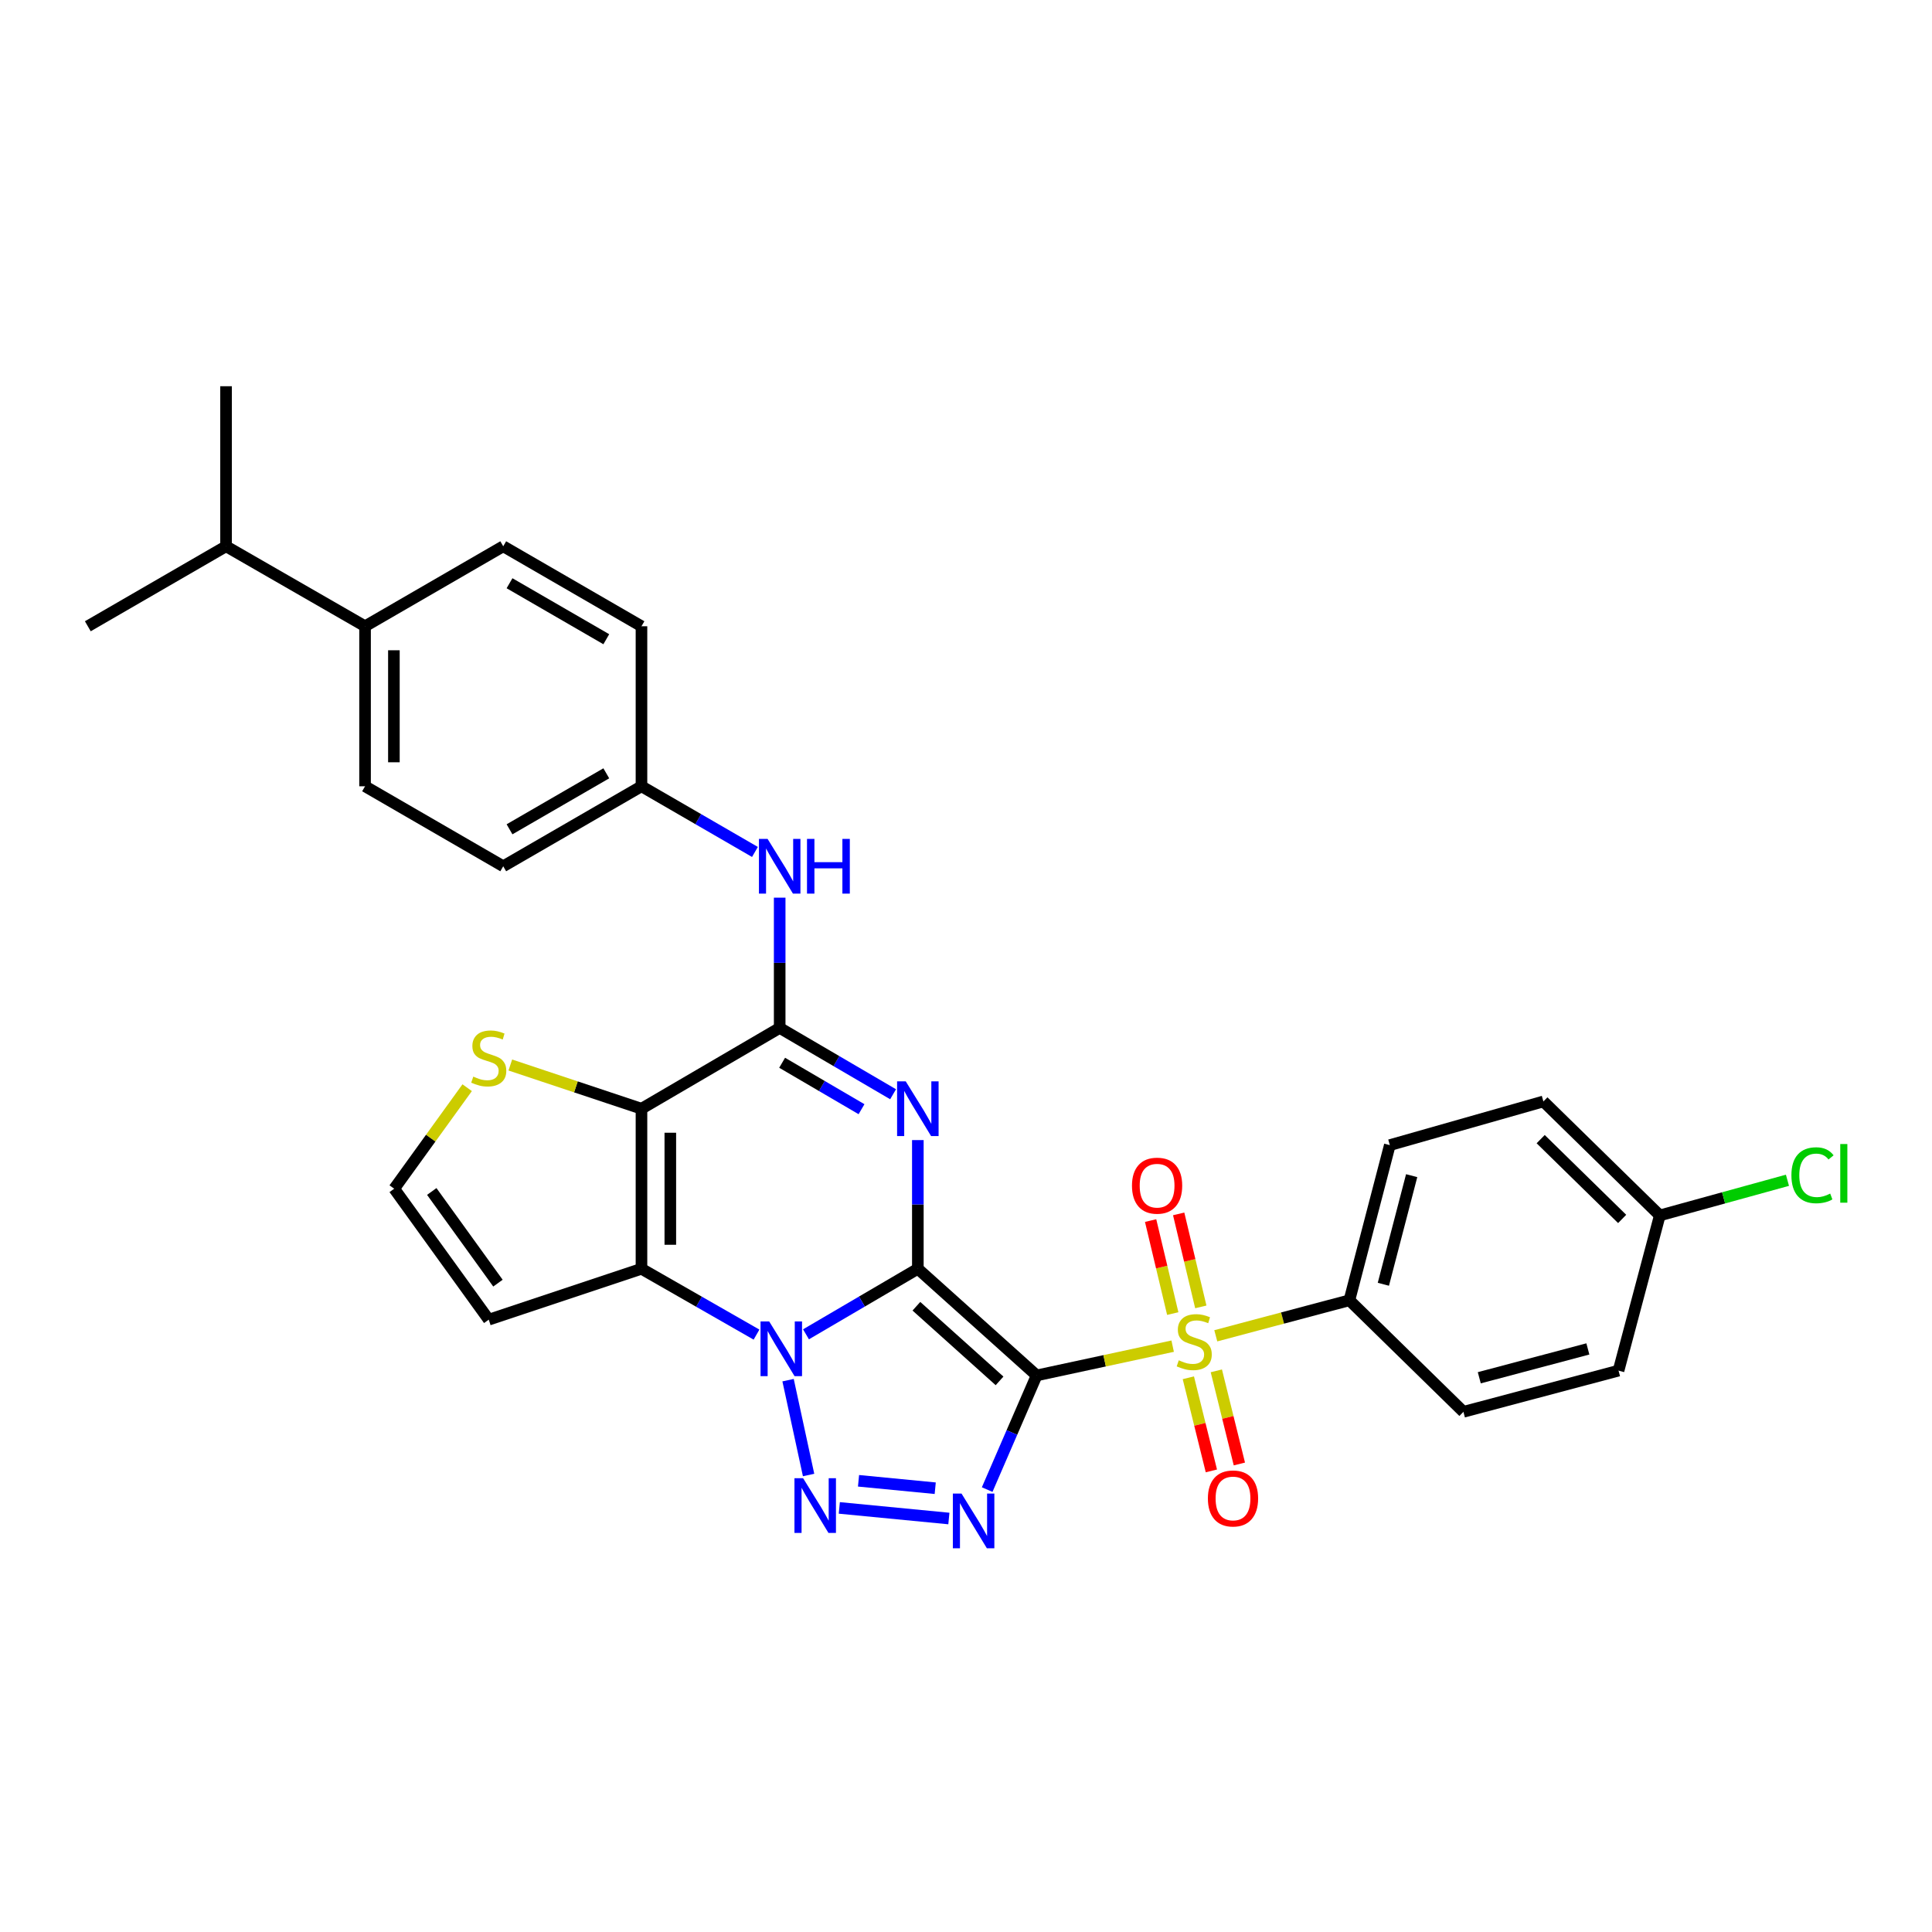 <?xml version='1.0' encoding='iso-8859-1'?>
<svg version='1.1' baseProfile='full'
              xmlns='http://www.w3.org/2000/svg'
                      xmlns:rdkit='http://www.rdkit.org/xml'
                      xmlns:xlink='http://www.w3.org/1999/xlink'
                  xml:space='preserve'
width='1000px' height='1000px' viewBox='0 0 1000 1000'>
<!-- END OF HEADER -->
<rect style='opacity:1.0;fill:#FFFFFF;stroke:none' width='1000' height='1000' x='0' y='0'> </rect>
<path class='bond-0' d='M 475.075,656.718 L 536.561,711.917' style='fill:none;fill-rule:evenodd;stroke:#000000;stroke-width:6px;stroke-linecap:butt;stroke-linejoin:miter;stroke-opacity:1' />
<path class='bond-0' d='M 474.326,676.106 L 517.366,714.745' style='fill:none;fill-rule:evenodd;stroke:#000000;stroke-width:6px;stroke-linecap:butt;stroke-linejoin:miter;stroke-opacity:1' />
<path class='bond-1' d='M 475.075,656.718 L 446.128,673.679' style='fill:none;fill-rule:evenodd;stroke:#000000;stroke-width:6px;stroke-linecap:butt;stroke-linejoin:miter;stroke-opacity:1' />
<path class='bond-1' d='M 446.128,673.679 L 417.18,690.641' style='fill:none;fill-rule:evenodd;stroke:#0000FF;stroke-width:6px;stroke-linecap:butt;stroke-linejoin:miter;stroke-opacity:1' />
<path class='bond-2' d='M 475.075,656.718 L 475.075,623.413' style='fill:none;fill-rule:evenodd;stroke:#000000;stroke-width:6px;stroke-linecap:butt;stroke-linejoin:miter;stroke-opacity:1' />
<path class='bond-2' d='M 475.075,623.413 L 475.075,590.108' style='fill:none;fill-rule:evenodd;stroke:#0000FF;stroke-width:6px;stroke-linecap:butt;stroke-linejoin:miter;stroke-opacity:1' />
<path class='bond-3' d='M 536.561,711.917 L 571.764,704.344' style='fill:none;fill-rule:evenodd;stroke:#000000;stroke-width:6px;stroke-linecap:butt;stroke-linejoin:miter;stroke-opacity:1' />
<path class='bond-3' d='M 571.764,704.344 L 606.967,696.771' style='fill:none;fill-rule:evenodd;stroke:#CCCC00;stroke-width:6px;stroke-linecap:butt;stroke-linejoin:miter;stroke-opacity:1' />
<path class='bond-4' d='M 536.561,711.917 L 523.76,741.463' style='fill:none;fill-rule:evenodd;stroke:#000000;stroke-width:6px;stroke-linecap:butt;stroke-linejoin:miter;stroke-opacity:1' />
<path class='bond-4' d='M 523.76,741.463 L 510.959,771.008' style='fill:none;fill-rule:evenodd;stroke:#0000FF;stroke-width:6px;stroke-linecap:butt;stroke-linejoin:miter;stroke-opacity:1' />
<path class='bond-5' d='M 407.905,714.37 L 418.526,763.462' style='fill:none;fill-rule:evenodd;stroke:#0000FF;stroke-width:6px;stroke-linecap:butt;stroke-linejoin:miter;stroke-opacity:1' />
<path class='bond-6' d='M 391.568,690.794 L 361.797,673.756' style='fill:none;fill-rule:evenodd;stroke:#0000FF;stroke-width:6px;stroke-linecap:butt;stroke-linejoin:miter;stroke-opacity:1' />
<path class='bond-6' d='M 361.797,673.756 L 332.026,656.718' style='fill:none;fill-rule:evenodd;stroke:#000000;stroke-width:6px;stroke-linecap:butt;stroke-linejoin:miter;stroke-opacity:1' />
<path class='bond-8' d='M 462.264,566.383 L 432.914,549.215' style='fill:none;fill-rule:evenodd;stroke:#0000FF;stroke-width:6px;stroke-linecap:butt;stroke-linejoin:miter;stroke-opacity:1' />
<path class='bond-8' d='M 432.914,549.215 L 403.563,532.046' style='fill:none;fill-rule:evenodd;stroke:#000000;stroke-width:6px;stroke-linecap:butt;stroke-linejoin:miter;stroke-opacity:1' />
<path class='bond-8' d='M 445.922,574.118 L 425.376,562.1' style='fill:none;fill-rule:evenodd;stroke:#0000FF;stroke-width:6px;stroke-linecap:butt;stroke-linejoin:miter;stroke-opacity:1' />
<path class='bond-8' d='M 425.376,562.1 L 404.831,550.082' style='fill:none;fill-rule:evenodd;stroke:#000000;stroke-width:6px;stroke-linecap:butt;stroke-linejoin:miter;stroke-opacity:1' />
<path class='bond-12' d='M 629.29,691.403 L 663.867,682.213' style='fill:none;fill-rule:evenodd;stroke:#CCCC00;stroke-width:6px;stroke-linecap:butt;stroke-linejoin:miter;stroke-opacity:1' />
<path class='bond-12' d='M 663.867,682.213 L 698.444,673.022' style='fill:none;fill-rule:evenodd;stroke:#000000;stroke-width:6px;stroke-linecap:butt;stroke-linejoin:miter;stroke-opacity:1' />
<path class='bond-13' d='M 621.538,676.445 L 615.809,652.377' style='fill:none;fill-rule:evenodd;stroke:#CCCC00;stroke-width:6px;stroke-linecap:butt;stroke-linejoin:miter;stroke-opacity:1' />
<path class='bond-13' d='M 615.809,652.377 L 610.079,628.308' style='fill:none;fill-rule:evenodd;stroke:#FF0000;stroke-width:6px;stroke-linecap:butt;stroke-linejoin:miter;stroke-opacity:1' />
<path class='bond-13' d='M 607.016,679.902 L 601.287,655.834' style='fill:none;fill-rule:evenodd;stroke:#CCCC00;stroke-width:6px;stroke-linecap:butt;stroke-linejoin:miter;stroke-opacity:1' />
<path class='bond-13' d='M 601.287,655.834 L 595.557,631.766' style='fill:none;fill-rule:evenodd;stroke:#FF0000;stroke-width:6px;stroke-linecap:butt;stroke-linejoin:miter;stroke-opacity:1' />
<path class='bond-14' d='M 615.084,713.131 L 621.045,737.234' style='fill:none;fill-rule:evenodd;stroke:#CCCC00;stroke-width:6px;stroke-linecap:butt;stroke-linejoin:miter;stroke-opacity:1' />
<path class='bond-14' d='M 621.045,737.234 L 627.006,761.337' style='fill:none;fill-rule:evenodd;stroke:#FF0000;stroke-width:6px;stroke-linecap:butt;stroke-linejoin:miter;stroke-opacity:1' />
<path class='bond-14' d='M 629.575,709.547 L 635.536,733.65' style='fill:none;fill-rule:evenodd;stroke:#CCCC00;stroke-width:6px;stroke-linecap:butt;stroke-linejoin:miter;stroke-opacity:1' />
<path class='bond-14' d='M 635.536,733.65 L 641.498,757.753' style='fill:none;fill-rule:evenodd;stroke:#FF0000;stroke-width:6px;stroke-linecap:butt;stroke-linejoin:miter;stroke-opacity:1' />
<path class='bond-31' d='M 491.136,785.98 L 434.427,780.491' style='fill:none;fill-rule:evenodd;stroke:#0000FF;stroke-width:6px;stroke-linecap:butt;stroke-linejoin:miter;stroke-opacity:1' />
<path class='bond-31' d='M 484.068,770.299 L 444.372,766.456' style='fill:none;fill-rule:evenodd;stroke:#0000FF;stroke-width:6px;stroke-linecap:butt;stroke-linejoin:miter;stroke-opacity:1' />
<path class='bond-11' d='M 332.026,656.718 L 252.975,683.057' style='fill:none;fill-rule:evenodd;stroke:#000000;stroke-width:6px;stroke-linecap:butt;stroke-linejoin:miter;stroke-opacity:1' />
<path class='bond-32' d='M 332.026,656.718 L 332.026,573.877' style='fill:none;fill-rule:evenodd;stroke:#000000;stroke-width:6px;stroke-linecap:butt;stroke-linejoin:miter;stroke-opacity:1' />
<path class='bond-32' d='M 346.954,644.292 L 346.954,586.303' style='fill:none;fill-rule:evenodd;stroke:#000000;stroke-width:6px;stroke-linecap:butt;stroke-linejoin:miter;stroke-opacity:1' />
<path class='bond-7' d='M 332.026,573.877 L 403.563,532.046' style='fill:none;fill-rule:evenodd;stroke:#000000;stroke-width:6px;stroke-linecap:butt;stroke-linejoin:miter;stroke-opacity:1' />
<path class='bond-9' d='M 332.026,573.877 L 298.082,562.564' style='fill:none;fill-rule:evenodd;stroke:#000000;stroke-width:6px;stroke-linecap:butt;stroke-linejoin:miter;stroke-opacity:1' />
<path class='bond-9' d='M 298.082,562.564 L 264.138,551.25' style='fill:none;fill-rule:evenodd;stroke:#CCCC00;stroke-width:6px;stroke-linecap:butt;stroke-linejoin:miter;stroke-opacity:1' />
<path class='bond-10' d='M 403.563,532.046 L 403.563,498.337' style='fill:none;fill-rule:evenodd;stroke:#000000;stroke-width:6px;stroke-linecap:butt;stroke-linejoin:miter;stroke-opacity:1' />
<path class='bond-10' d='M 403.563,498.337 L 403.563,464.628' style='fill:none;fill-rule:evenodd;stroke:#0000FF;stroke-width:6px;stroke-linecap:butt;stroke-linejoin:miter;stroke-opacity:1' />
<path class='bond-33' d='M 241.806,562.992 L 222.921,589.134' style='fill:none;fill-rule:evenodd;stroke:#CCCC00;stroke-width:6px;stroke-linecap:butt;stroke-linejoin:miter;stroke-opacity:1' />
<path class='bond-33' d='M 222.921,589.134 L 204.037,615.277' style='fill:none;fill-rule:evenodd;stroke:#000000;stroke-width:6px;stroke-linecap:butt;stroke-linejoin:miter;stroke-opacity:1' />
<path class='bond-19' d='M 390.757,440.965 L 361.391,423.971' style='fill:none;fill-rule:evenodd;stroke:#0000FF;stroke-width:6px;stroke-linecap:butt;stroke-linejoin:miter;stroke-opacity:1' />
<path class='bond-19' d='M 361.391,423.971 L 332.026,406.976' style='fill:none;fill-rule:evenodd;stroke:#000000;stroke-width:6px;stroke-linecap:butt;stroke-linejoin:miter;stroke-opacity:1' />
<path class='bond-15' d='M 252.975,683.057 L 204.037,615.277' style='fill:none;fill-rule:evenodd;stroke:#000000;stroke-width:6px;stroke-linecap:butt;stroke-linejoin:miter;stroke-opacity:1' />
<path class='bond-15' d='M 257.737,664.151 L 223.481,616.705' style='fill:none;fill-rule:evenodd;stroke:#000000;stroke-width:6px;stroke-linecap:butt;stroke-linejoin:miter;stroke-opacity:1' />
<path class='bond-17' d='M 698.444,673.022 L 719.368,592.711' style='fill:none;fill-rule:evenodd;stroke:#000000;stroke-width:6px;stroke-linecap:butt;stroke-linejoin:miter;stroke-opacity:1' />
<path class='bond-17' d='M 716.028,664.739 L 730.675,608.521' style='fill:none;fill-rule:evenodd;stroke:#000000;stroke-width:6px;stroke-linecap:butt;stroke-linejoin:miter;stroke-opacity:1' />
<path class='bond-18' d='M 698.444,673.022 L 757.467,730.759' style='fill:none;fill-rule:evenodd;stroke:#000000;stroke-width:6px;stroke-linecap:butt;stroke-linejoin:miter;stroke-opacity:1' />
<path class='bond-16' d='M 188.952,324.152 L 188.952,406.976' style='fill:none;fill-rule:evenodd;stroke:#000000;stroke-width:6px;stroke-linecap:butt;stroke-linejoin:miter;stroke-opacity:1' />
<path class='bond-16' d='M 203.879,336.576 L 203.879,394.553' style='fill:none;fill-rule:evenodd;stroke:#000000;stroke-width:6px;stroke-linecap:butt;stroke-linejoin:miter;stroke-opacity:1' />
<path class='bond-23' d='M 188.952,324.152 L 117,282.753' style='fill:none;fill-rule:evenodd;stroke:#000000;stroke-width:6px;stroke-linecap:butt;stroke-linejoin:miter;stroke-opacity:1' />
<path class='bond-35' d='M 188.952,324.152 L 260.472,282.753' style='fill:none;fill-rule:evenodd;stroke:#000000;stroke-width:6px;stroke-linecap:butt;stroke-linejoin:miter;stroke-opacity:1' />
<path class='bond-26' d='M 719.368,592.711 L 798.858,570.104' style='fill:none;fill-rule:evenodd;stroke:#000000;stroke-width:6px;stroke-linecap:butt;stroke-linejoin:miter;stroke-opacity:1' />
<path class='bond-27' d='M 757.467,730.759 L 837.753,709.429' style='fill:none;fill-rule:evenodd;stroke:#000000;stroke-width:6px;stroke-linecap:butt;stroke-linejoin:miter;stroke-opacity:1' />
<path class='bond-27' d='M 765.677,713.133 L 821.877,698.202' style='fill:none;fill-rule:evenodd;stroke:#000000;stroke-width:6px;stroke-linecap:butt;stroke-linejoin:miter;stroke-opacity:1' />
<path class='bond-24' d='M 332.026,406.976 L 332.026,324.152' style='fill:none;fill-rule:evenodd;stroke:#000000;stroke-width:6px;stroke-linecap:butt;stroke-linejoin:miter;stroke-opacity:1' />
<path class='bond-25' d='M 332.026,406.976 L 260.472,448.376' style='fill:none;fill-rule:evenodd;stroke:#000000;stroke-width:6px;stroke-linecap:butt;stroke-linejoin:miter;stroke-opacity:1' />
<path class='bond-25' d='M 313.817,400.265 L 263.729,429.245' style='fill:none;fill-rule:evenodd;stroke:#000000;stroke-width:6px;stroke-linecap:butt;stroke-linejoin:miter;stroke-opacity:1' />
<path class='bond-20' d='M 260.472,282.753 L 332.026,324.152' style='fill:none;fill-rule:evenodd;stroke:#000000;stroke-width:6px;stroke-linecap:butt;stroke-linejoin:miter;stroke-opacity:1' />
<path class='bond-20' d='M 263.729,301.884 L 313.817,330.863' style='fill:none;fill-rule:evenodd;stroke:#000000;stroke-width:6px;stroke-linecap:butt;stroke-linejoin:miter;stroke-opacity:1' />
<path class='bond-21' d='M 188.952,406.976 L 260.472,448.376' style='fill:none;fill-rule:evenodd;stroke:#000000;stroke-width:6px;stroke-linecap:butt;stroke-linejoin:miter;stroke-opacity:1' />
<path class='bond-22' d='M 859.108,629.101 L 837.753,709.429' style='fill:none;fill-rule:evenodd;stroke:#000000;stroke-width:6px;stroke-linecap:butt;stroke-linejoin:miter;stroke-opacity:1' />
<path class='bond-28' d='M 859.108,629.101 L 892.145,620.003' style='fill:none;fill-rule:evenodd;stroke:#000000;stroke-width:6px;stroke-linecap:butt;stroke-linejoin:miter;stroke-opacity:1' />
<path class='bond-28' d='M 892.145,620.003 L 925.181,610.904' style='fill:none;fill-rule:evenodd;stroke:#00CC00;stroke-width:6px;stroke-linecap:butt;stroke-linejoin:miter;stroke-opacity:1' />
<path class='bond-34' d='M 859.108,629.101 L 798.858,570.104' style='fill:none;fill-rule:evenodd;stroke:#000000;stroke-width:6px;stroke-linecap:butt;stroke-linejoin:miter;stroke-opacity:1' />
<path class='bond-34' d='M 839.627,630.917 L 797.452,589.619' style='fill:none;fill-rule:evenodd;stroke:#000000;stroke-width:6px;stroke-linecap:butt;stroke-linejoin:miter;stroke-opacity:1' />
<path class='bond-29' d='M 117,282.753 L 117,199.912' style='fill:none;fill-rule:evenodd;stroke:#000000;stroke-width:6px;stroke-linecap:butt;stroke-linejoin:miter;stroke-opacity:1' />
<path class='bond-30' d='M 117,282.753 L 45.455,324.152' style='fill:none;fill-rule:evenodd;stroke:#000000;stroke-width:6px;stroke-linecap:butt;stroke-linejoin:miter;stroke-opacity:1' />
<path  class='atom-2' d='M 398.132 683.974
L 407.412 698.974
Q 408.332 700.454, 409.812 703.134
Q 411.292 705.814, 411.372 705.974
L 411.372 683.974
L 415.132 683.974
L 415.132 712.294
L 411.252 712.294
L 401.292 695.894
Q 400.132 693.974, 398.892 691.774
Q 397.692 689.574, 397.332 688.894
L 397.332 712.294
L 393.652 712.294
L 393.652 683.974
L 398.132 683.974
' fill='#0000FF'/>
<path  class='atom-3' d='M 468.815 559.717
L 478.095 574.717
Q 479.015 576.197, 480.495 578.877
Q 481.975 581.557, 482.055 581.717
L 482.055 559.717
L 485.815 559.717
L 485.815 588.037
L 481.935 588.037
L 471.975 571.637
Q 470.815 569.717, 469.575 567.517
Q 468.375 565.317, 468.015 564.637
L 468.015 588.037
L 464.335 588.037
L 464.335 559.717
L 468.815 559.717
' fill='#0000FF'/>
<path  class='atom-4' d='M 610.133 704.089
Q 610.453 704.209, 611.773 704.769
Q 613.093 705.329, 614.533 705.689
Q 616.013 706.009, 617.453 706.009
Q 620.133 706.009, 621.693 704.729
Q 623.253 703.409, 623.253 701.129
Q 623.253 699.569, 622.453 698.609
Q 621.693 697.649, 620.493 697.129
Q 619.293 696.609, 617.293 696.009
Q 614.773 695.249, 613.253 694.529
Q 611.773 693.809, 610.693 692.289
Q 609.653 690.769, 609.653 688.209
Q 609.653 684.649, 612.053 682.449
Q 614.493 680.249, 619.293 680.249
Q 622.573 680.249, 626.293 681.809
L 625.373 684.889
Q 621.973 683.489, 619.413 683.489
Q 616.653 683.489, 615.133 684.649
Q 613.613 685.769, 613.653 687.729
Q 613.653 689.249, 614.413 690.169
Q 615.213 691.089, 616.333 691.609
Q 617.493 692.129, 619.413 692.729
Q 621.973 693.529, 623.493 694.329
Q 625.013 695.129, 626.093 696.769
Q 627.213 698.369, 627.213 701.129
Q 627.213 705.049, 624.573 707.169
Q 621.973 709.249, 617.613 709.249
Q 615.093 709.249, 613.173 708.689
Q 611.293 708.169, 609.053 707.249
L 610.133 704.089
' fill='#CCCC00'/>
<path  class='atom-5' d='M 497.676 773.059
L 506.956 788.059
Q 507.876 789.539, 509.356 792.219
Q 510.836 794.899, 510.916 795.059
L 510.916 773.059
L 514.676 773.059
L 514.676 801.379
L 510.796 801.379
L 500.836 784.979
Q 499.676 783.059, 498.436 780.859
Q 497.236 778.659, 496.876 777.979
L 496.876 801.379
L 493.196 801.379
L 493.196 773.059
L 497.676 773.059
' fill='#0000FF'/>
<path  class='atom-6' d='M 415.689 765.123
L 424.969 780.123
Q 425.889 781.603, 427.369 784.283
Q 428.849 786.963, 428.929 787.123
L 428.929 765.123
L 432.689 765.123
L 432.689 793.443
L 428.809 793.443
L 418.849 777.043
Q 417.689 775.123, 416.449 772.923
Q 415.249 770.723, 414.889 770.043
L 414.889 793.443
L 411.209 793.443
L 411.209 765.123
L 415.689 765.123
' fill='#0000FF'/>
<path  class='atom-10' d='M 244.975 557.25
Q 245.295 557.37, 246.615 557.93
Q 247.935 558.49, 249.375 558.85
Q 250.855 559.17, 252.295 559.17
Q 254.975 559.17, 256.535 557.89
Q 258.095 556.57, 258.095 554.29
Q 258.095 552.73, 257.295 551.77
Q 256.535 550.81, 255.335 550.29
Q 254.135 549.77, 252.135 549.17
Q 249.615 548.41, 248.095 547.69
Q 246.615 546.97, 245.535 545.45
Q 244.495 543.93, 244.495 541.37
Q 244.495 537.81, 246.895 535.61
Q 249.335 533.41, 254.135 533.41
Q 257.415 533.41, 261.135 534.97
L 260.215 538.05
Q 256.815 536.65, 254.255 536.65
Q 251.495 536.65, 249.975 537.81
Q 248.455 538.93, 248.495 540.89
Q 248.495 542.41, 249.255 543.33
Q 250.055 544.25, 251.175 544.77
Q 252.335 545.29, 254.255 545.89
Q 256.815 546.69, 258.335 547.49
Q 259.855 548.29, 260.935 549.93
Q 262.055 551.53, 262.055 554.29
Q 262.055 558.21, 259.415 560.33
Q 256.815 562.41, 252.455 562.41
Q 249.935 562.41, 248.015 561.85
Q 246.135 561.33, 243.895 560.41
L 244.975 557.25
' fill='#CCCC00'/>
<path  class='atom-11' d='M 397.303 434.216
L 406.583 449.216
Q 407.503 450.696, 408.983 453.376
Q 410.463 456.056, 410.543 456.216
L 410.543 434.216
L 414.303 434.216
L 414.303 462.536
L 410.423 462.536
L 400.463 446.136
Q 399.303 444.216, 398.063 442.016
Q 396.863 439.816, 396.503 439.136
L 396.503 462.536
L 392.823 462.536
L 392.823 434.216
L 397.303 434.216
' fill='#0000FF'/>
<path  class='atom-11' d='M 417.703 434.216
L 421.543 434.216
L 421.543 446.256
L 436.023 446.256
L 436.023 434.216
L 439.863 434.216
L 439.863 462.536
L 436.023 462.536
L 436.023 449.456
L 421.543 449.456
L 421.543 462.536
L 417.703 462.536
L 417.703 434.216
' fill='#0000FF'/>
<path  class='atom-14' d='M 585.909 613.698
Q 585.909 606.898, 589.269 603.098
Q 592.629 599.298, 598.909 599.298
Q 605.189 599.298, 608.549 603.098
Q 611.909 606.898, 611.909 613.698
Q 611.909 620.578, 608.509 624.498
Q 605.109 628.378, 598.909 628.378
Q 592.669 628.378, 589.269 624.498
Q 585.909 620.618, 585.909 613.698
M 598.909 625.178
Q 603.229 625.178, 605.549 622.298
Q 607.909 619.378, 607.909 613.698
Q 607.909 608.138, 605.549 605.338
Q 603.229 602.498, 598.909 602.498
Q 594.589 602.498, 592.229 605.298
Q 589.909 608.098, 589.909 613.698
Q 589.909 619.418, 592.229 622.298
Q 594.589 625.178, 598.909 625.178
' fill='#FF0000'/>
<path  class='atom-15' d='M 625.202 775.598
Q 625.202 768.798, 628.562 764.998
Q 631.922 761.198, 638.202 761.198
Q 644.482 761.198, 647.842 764.998
Q 651.202 768.798, 651.202 775.598
Q 651.202 782.478, 647.802 786.398
Q 644.402 790.278, 638.202 790.278
Q 631.962 790.278, 628.562 786.398
Q 625.202 782.518, 625.202 775.598
M 638.202 787.078
Q 642.522 787.078, 644.842 784.198
Q 647.202 781.278, 647.202 775.598
Q 647.202 770.038, 644.842 767.238
Q 642.522 764.398, 638.202 764.398
Q 633.882 764.398, 631.522 767.198
Q 629.202 769.998, 629.202 775.598
Q 629.202 781.318, 631.522 784.198
Q 633.882 787.078, 638.202 787.078
' fill='#FF0000'/>
<path  class='atom-29' d='M 927.231 608.312
Q 927.231 601.272, 930.511 597.592
Q 933.831 593.872, 940.111 593.872
Q 945.951 593.872, 949.071 597.992
L 946.431 600.152
Q 944.151 597.152, 940.111 597.152
Q 935.831 597.152, 933.551 600.032
Q 931.311 602.872, 931.311 608.312
Q 931.311 613.912, 933.631 616.792
Q 935.991 619.672, 940.551 619.672
Q 943.671 619.672, 947.311 617.792
L 948.431 620.792
Q 946.951 621.752, 944.711 622.312
Q 942.471 622.872, 939.991 622.872
Q 933.831 622.872, 930.511 619.112
Q 927.231 615.352, 927.231 608.312
' fill='#00CC00'/>
<path  class='atom-29' d='M 952.511 592.152
L 956.191 592.152
L 956.191 622.512
L 952.511 622.512
L 952.511 592.152
' fill='#00CC00'/>
</svg>

